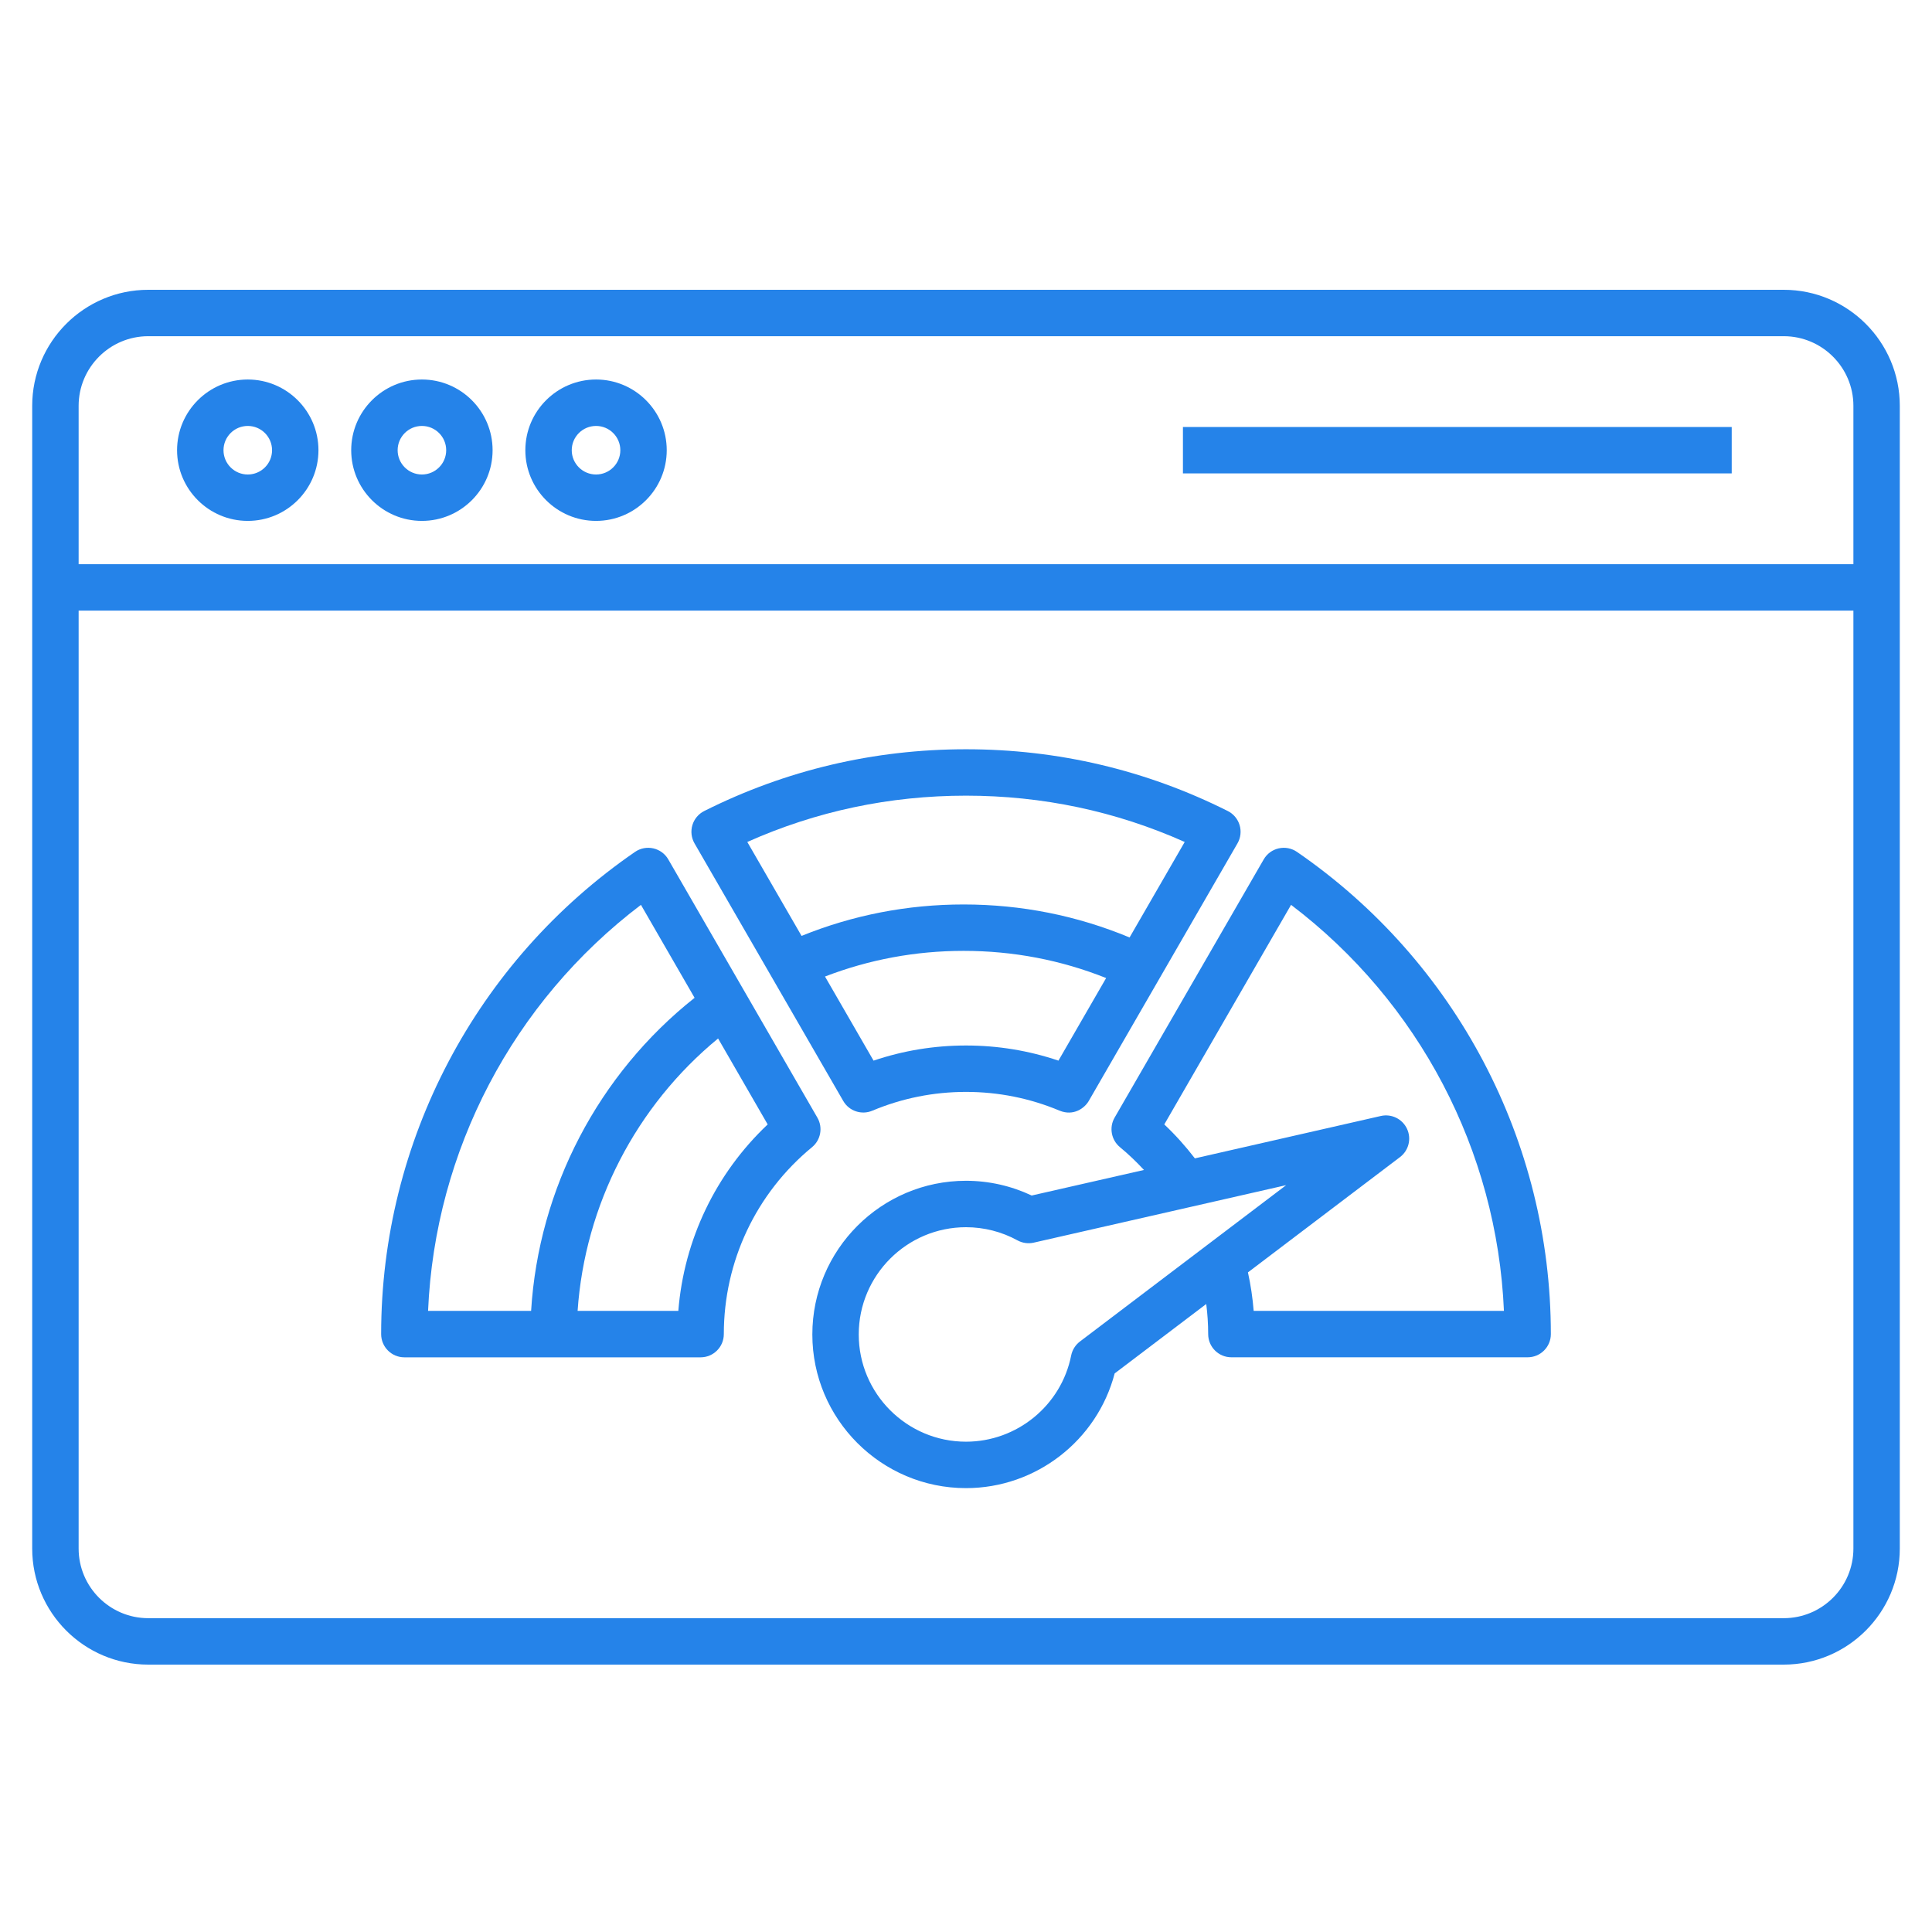 <svg width="60" height="60" viewBox="0 0 60 60" fill="none" xmlns="http://www.w3.org/2000/svg">
<path d="M55.396 9H4.604C2.617 9 1 10.617 1 12.604V48.092C1 50.079 2.617 51.696 4.604 51.696H55.396C57.383 51.696 59 50.079 59 48.092V12.604C59 10.617 57.383 9 55.396 9ZM2.442 12.604C2.442 11.412 3.412 10.441 4.604 10.441H55.396C56.589 10.441 57.559 11.412 57.559 12.604V17.522H2.442V12.604ZM57.559 48.092C57.559 49.284 56.589 50.254 55.396 50.254H4.604C3.412 50.254 2.442 49.284 2.442 48.092V18.963H57.559V48.092Z" fill="#2583E9"/>
<path d="M26.187 34.19C26.368 34.505 26.756 34.635 27.09 34.494C28.013 34.107 28.992 33.91 30 33.91C31.008 33.91 31.987 34.107 32.91 34.494C33.338 34.667 33.681 34.419 33.813 34.19L38.431 26.192C38.53 26.02 38.554 25.814 38.497 25.624C38.44 25.434 38.307 25.276 38.13 25.187C35.591 23.914 32.856 23.269 30 23.269C27.144 23.269 24.409 23.914 21.87 25.187C21.693 25.276 21.56 25.434 21.503 25.624C21.446 25.814 21.47 26.02 21.569 26.192L26.187 34.19ZM32.871 32.939C31.949 32.627 30.986 32.469 30 32.469C29.014 32.469 28.051 32.627 27.129 32.939L25.621 30.327C26.992 29.799 28.436 29.53 29.926 29.53C31.462 29.53 32.947 29.814 34.352 30.374L32.871 32.939ZM30 24.71C32.372 24.71 34.653 25.193 36.792 26.148L35.08 29.114C33.447 28.434 31.717 28.089 29.926 28.089C28.181 28.089 26.491 28.418 24.893 29.065L23.208 26.148C25.347 25.193 27.628 24.71 30 24.71Z" fill="#2583E9"/>
<path d="M34.781 35.626C35.048 35.846 35.295 36.084 35.527 36.334L32.04 37.128C31.405 36.828 30.706 36.67 30 36.67C27.369 36.67 25.228 38.811 25.228 41.443C25.228 44.074 27.369 46.215 30 46.215C32.175 46.215 34.073 44.733 34.617 42.653L37.461 40.497C37.5 40.805 37.521 41.117 37.521 41.432C37.521 41.83 37.844 42.152 38.242 42.152H47.442C47.84 42.152 48.163 41.83 48.163 41.432C48.163 35.449 45.215 29.851 40.278 26.456C40.113 26.342 39.907 26.303 39.711 26.347C39.515 26.391 39.346 26.515 39.246 26.689L34.615 34.709C34.439 35.014 34.51 35.402 34.781 35.626ZM33.538 41.662C33.397 41.769 33.301 41.923 33.266 42.096C32.958 43.647 31.584 44.773 30 44.773C28.163 44.773 26.669 43.279 26.669 41.443C26.669 39.606 28.163 38.112 30 38.112C30.559 38.112 31.112 38.253 31.599 38.521C31.754 38.605 31.934 38.631 32.106 38.591L39.943 36.806L33.538 41.662ZM40.095 28.101C44.067 31.113 46.492 35.736 46.706 40.711H38.934C38.902 40.306 38.842 39.907 38.756 39.515L43.478 35.935C43.749 35.73 43.84 35.364 43.696 35.056C43.552 34.748 43.214 34.583 42.883 34.658L37.108 35.974C36.821 35.601 36.505 35.247 36.158 34.92L40.095 28.101Z" fill="#2583E9"/>
<path d="M12.558 42.153H21.758C22.156 42.153 22.479 41.83 22.479 41.432C22.479 39.178 23.477 37.061 25.219 35.626C25.491 35.402 25.561 35.014 25.384 34.709L20.754 26.689C20.654 26.515 20.485 26.391 20.289 26.347C20.093 26.303 19.887 26.342 19.722 26.456C14.785 29.851 11.837 35.449 11.837 41.432C11.837 41.83 12.16 42.153 12.558 42.153ZM23.841 34.92C22.227 36.446 21.242 38.501 21.066 40.711H17.938C18.164 37.421 19.751 34.347 22.301 32.251L23.841 34.92ZM19.905 28.101L21.571 30.988C18.582 33.357 16.727 36.91 16.494 40.711H13.294C13.508 35.736 15.933 31.114 19.905 28.101Z" fill="#2583E9"/>
<path d="M7.695 11.786C6.484 11.786 5.499 12.771 5.499 13.982C5.499 15.193 6.484 16.177 7.695 16.177C8.905 16.177 9.89 15.193 9.89 13.982C9.89 12.771 8.905 11.786 7.695 11.786ZM7.695 14.736C7.279 14.736 6.941 14.398 6.941 13.982C6.941 13.566 7.279 13.228 7.695 13.228C8.111 13.228 8.449 13.566 8.449 13.982C8.449 14.398 8.111 14.736 7.695 14.736Z" fill="#2583E9"/>
<path d="M13.103 11.786C11.892 11.786 10.907 12.771 10.907 13.982C10.907 15.193 11.892 16.177 13.103 16.177C14.313 16.177 15.298 15.193 15.298 13.982C15.298 12.771 14.313 11.786 13.103 11.786ZM13.103 14.736C12.687 14.736 12.349 14.398 12.349 13.982C12.349 13.566 12.687 13.228 13.103 13.228C13.519 13.228 13.857 13.566 13.857 13.982C13.857 14.398 13.519 14.736 13.103 14.736Z" fill="#2583E9"/>
<path d="M18.511 11.786C17.3 11.786 16.315 12.771 16.315 13.982C16.315 15.193 17.3 16.177 18.511 16.177C19.721 16.177 20.706 15.193 20.706 13.982C20.706 12.771 19.721 11.786 18.511 11.786ZM18.511 14.736C18.095 14.736 17.756 14.398 17.756 13.982C17.756 13.566 18.095 13.228 18.511 13.228C18.927 13.228 19.265 13.566 19.265 13.982C19.265 14.398 18.927 14.736 18.511 14.736Z" fill="#2583E9"/>
<path d="M36.737 13.261H53.78V14.702H36.737V13.261Z" fill="#2583E9"/>
</svg>

